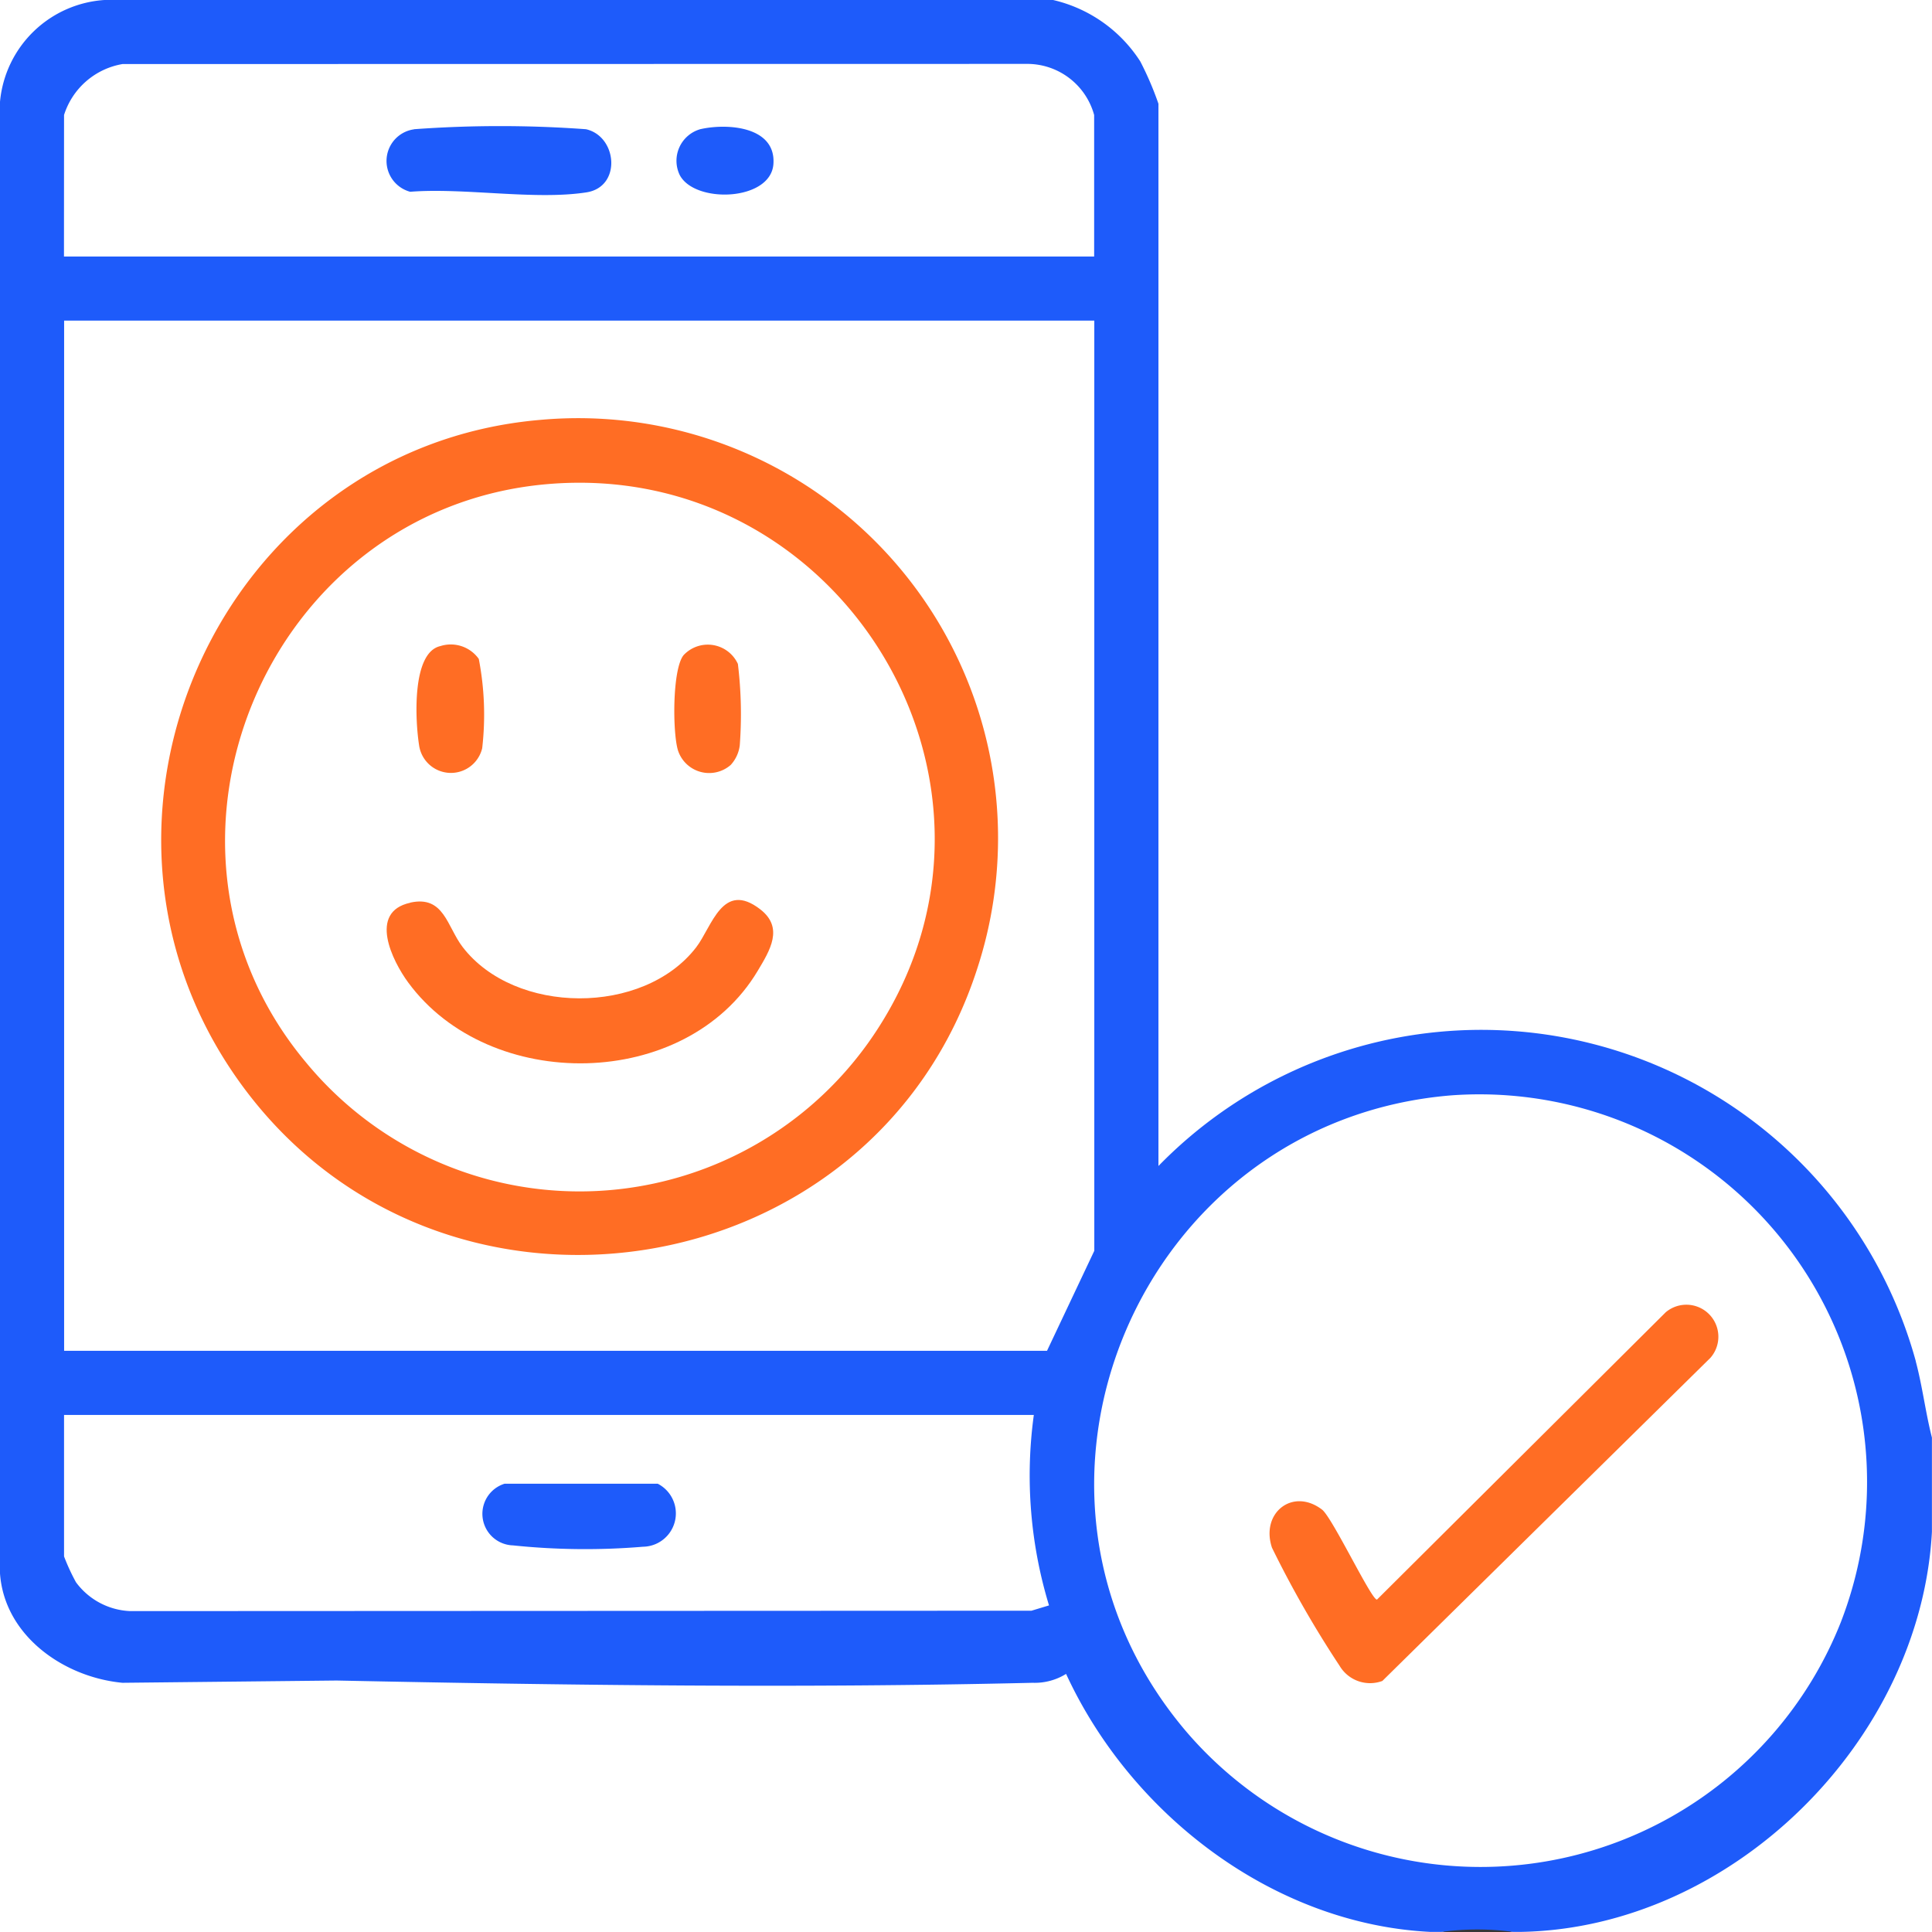 <svg id="User-friendly_Interface" data-name="User-friendly Interface" xmlns="http://www.w3.org/2000/svg" width="77.642" height="77.642" viewBox="0 0 77.642 77.642">
  <path id="Path_139618" data-name="Path 139618" d="M317.739,455.791h-2.882a5.537,5.537,0,0,1,2.882,0" transform="translate(-256.929 -378.149)" fill="#363636"/>
  <path id="Path_139619" data-name="Path 139619" d="M260.227,334.327a18.112,18.112,0,0,0-30.438-7.853V283.786a12.785,12.785,0,0,0-.729-1.7,5.689,5.689,0,0,0-3.517-2.473H187.48a4.511,4.511,0,0,0-4.246,4.094v59.142c.178,2.5,2.557,4.171,4.922,4.394l8.606-.091c9.327.191,18.65.312,27.967.091a2.389,2.389,0,0,0,1.348-.357c2.613,5.663,8.331,10.048,14.631,10.368h.455a10.779,10.779,0,0,1,2.881,0h.3c8.483-.146,16.069-7.66,16.529-16.074v-3.791c-.259-1.014-.379-2.05-.65-3.066m-74.415-50.086a2.992,2.992,0,0,1,2.35-2.047l36.4-.006a2.788,2.788,0,0,1,2.647,2.054v5.687h-41.4Zm38.879,60.109-36.224.016a2.852,2.852,0,0,1-2.176-1.16,8.485,8.485,0,0,1-.479-1.037v-5.687h38.973a17.925,17.925,0,0,0,.61,7.655Zm.624-10.445h-39.5v-41.4h41.4v37.381Zm31.925,10.846a15.574,15.574,0,0,1-26.316,4.472c-8.245-9.671-1.917-24.578,10.662-25.585a15.578,15.578,0,0,1,15.653,21.113" transform="translate(-183.234 -279.616)" fill="#1e5bfa"/>
  <path id="Path_139620" data-name="Path 139620" d="M4.91,14.721,13.125.566a1.286,1.286,0,0,1,2.211,1.3L5.965,17.822a1.422,1.422,0,0,1-1.814-.14A42.43,42.43,0,0,1,.295,13.8c-.815-1.231.177-2.563,1.547-2,.484.2,2.894,3.037,3.069,2.918" transform="matrix(0.966, 0.259, -0.259, 0.966, 54.407, 48.792)" fill="#ff6d24"/>
  <path id="Path_139621" data-name="Path 139621" d="M228.165,415.1h6.154a1.34,1.34,0,0,1-.589,2.533,28.077,28.077,0,0,1-5.227-.054,1.268,1.268,0,0,1-.338-2.478" transform="translate(-207.888 -355.474)" fill="#1e5bfa"/>
  <path id="Path_139622" data-name="Path 139622" d="M219.64,291.252a47.607,47.607,0,0,1,6.907,0c1.262.283,1.441,2.315.023,2.537-2.069.323-4.931-.195-7.087-.023a1.283,1.283,0,0,1,.156-2.51" transform="translate(-202.999 -286.059)" fill="#1e5bfa"/>
  <path id="Path_139623" data-name="Path 139623" d="M245.977,291.284c1.088-.243,3.023-.1,2.921,1.4s-3.164,1.607-3.767.443a1.32,1.32,0,0,1,.846-1.844" transform="translate(-217.816 -286.096)" fill="#1e5bfa"/>
  <path id="Path_139624" data-name="Path 139624" d="M213.13,317.878c-12.8,1.138-19.521,16.07-12.073,26.54,7.944,11.167,25.518,8.519,29.7-4.518a16.874,16.874,0,0,0-17.624-22.022m13.59,24.508a14.252,14.252,0,0,1-22.957,1.3c-7.271-8.7-1.578-22.232,9.67-23.228,11.8-1.044,19.767,11.977,13.286,21.93" transform="translate(-191.476 -300.999)" fill="#ff6d24"/>
  <path id="Path_139625" data-name="Path 139625" d="M219.493,361.9c1.357-.3,1.473.954,2.1,1.777,2.095,2.741,7.275,2.772,9.392.017.635-.826,1.058-2.7,2.577-1.522.952.739.388,1.645-.108,2.474-2.883,4.821-10.777,4.919-14.047.459-.63-.859-1.615-2.83.084-3.2" transform="translate(-203.006 -325.626)" fill="#ff6d24"/>
  <path id="Path_139626" data-name="Path 139626" d="M222.226,338.55a1.379,1.379,0,0,1,1.542.516,11.772,11.772,0,0,1,.137,3.59,1.292,1.292,0,0,1-2.537-.128c-.151-.956-.308-3.717.858-3.978" transform="translate(-204.527 -312.586)" fill="#ff6d24"/>
  <path id="Path_139627" data-name="Path 139627" d="M247.08,343.312a1.317,1.317,0,0,1-2.126-.583c-.218-.716-.23-3.25.224-3.821a1.331,1.331,0,0,1,2.185.35,16.768,16.768,0,0,1,.075,3.274,1.421,1.421,0,0,1-.358.779" transform="translate(-217.709 -312.576)" fill="#ff6d24"/>
</svg>
